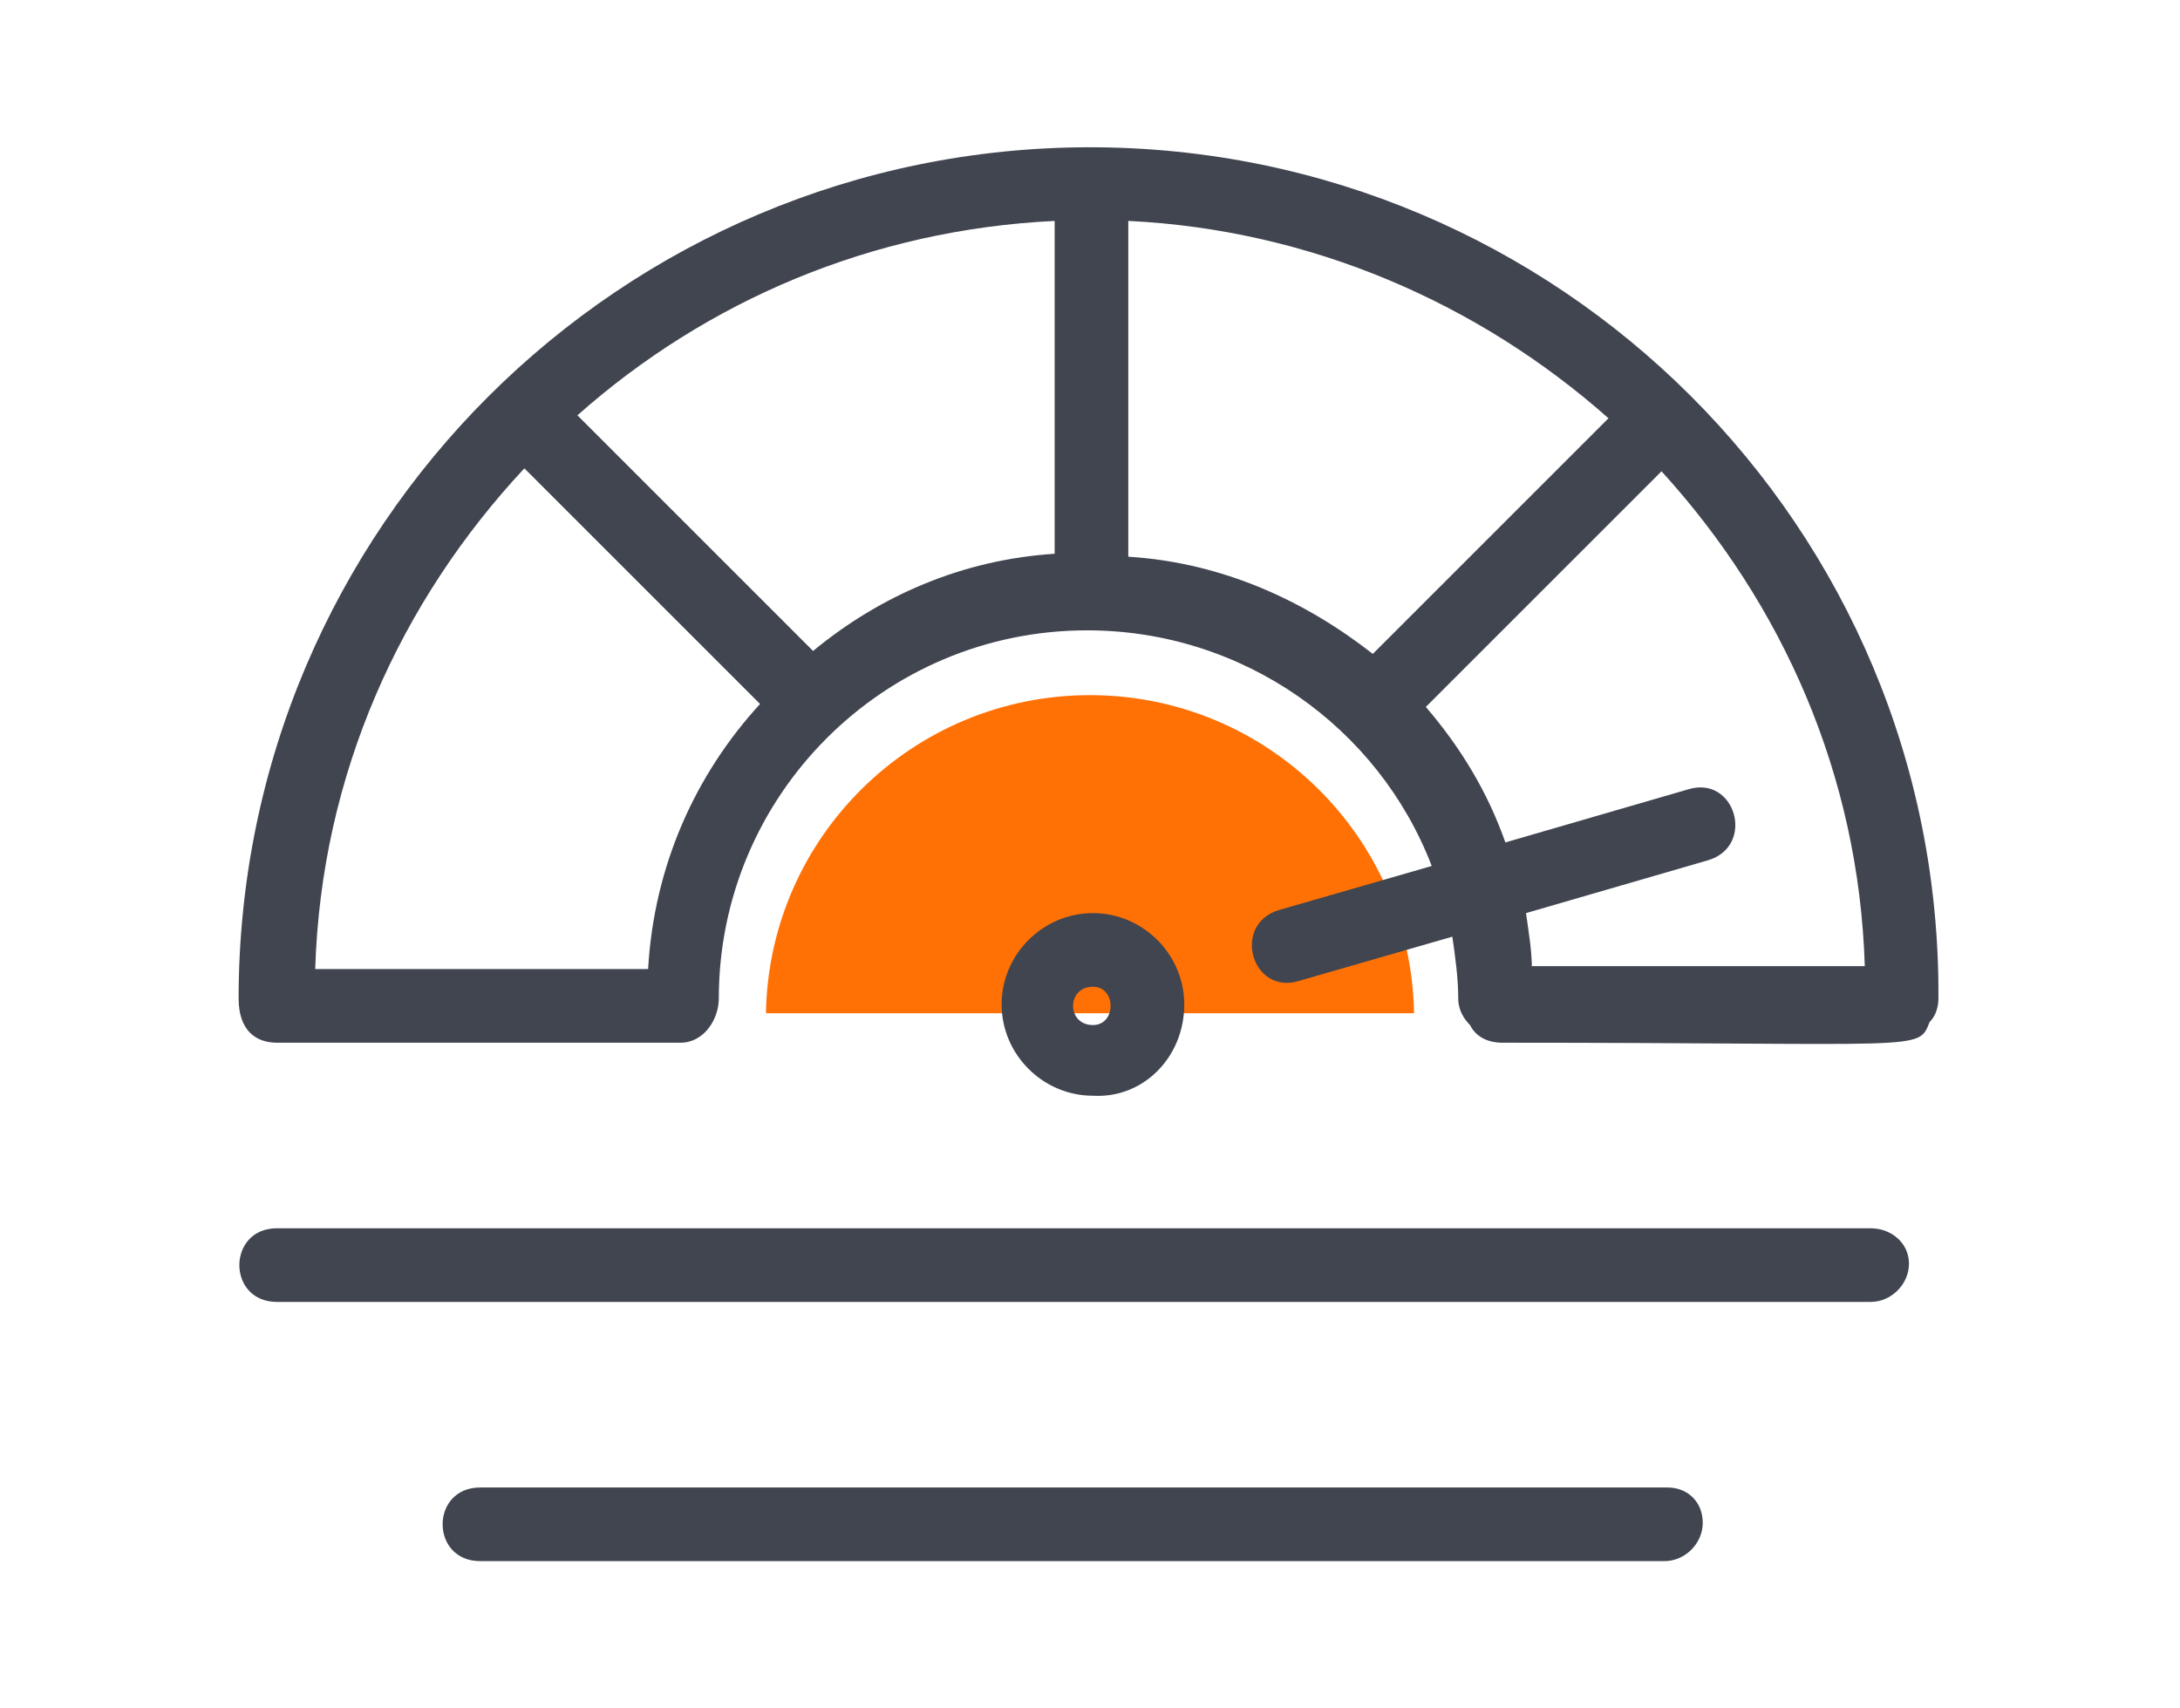 <?xml version="1.0" encoding="utf-8"?>
<!-- Generator: Adobe Illustrator 24.3.0, SVG Export Plug-In . SVG Version: 6.00 Build 0)  -->
<svg version="1.0" id="Livello_23" xmlns="http://www.w3.org/2000/svg" xmlns:xlink="http://www.w3.org/1999/xlink" x="0px" y="0px" width="74px" height="58px" 
	 viewBox="0 0 74 58" style="enable-background:new 0 0 74 58;" xml:space="preserve">
<style type="text/css">
	.st0{fill-rule:evenodd;clip-rule:evenodd;fill:#FF7105;}
	.st1{fill:#404550;}
</style>
<g>
	<path class="st0" d="M37,23.6c6,0,10.9,4.8,11,10.8H26C26.1,28.4,31,23.6,37,23.6z"/>
	<g>
		<path class="st1" d="M63.5,41.7H9.4c-1.7,0-1.7,2.5,0,2.5h54.1c0.7,0,1.3-0.6,1.3-1.3S64.2,41.7,63.5,41.7z"/>
		<path class="st1" d="M40.2,34.1c0-1.7-1.4-3.1-3.1-3.1c-1.7,0-3.1,1.4-3.1,3.1c0,1.7,1.4,3.1,3.1,3.1
			C38.8,37.3,40.2,35.9,40.2,34.1z M37.1,33.5c0.8,0,0.8,1.3,0,1.3C36.2,34.8,36.2,33.5,37.1,33.5z"/>
		<path class="st1" d="M56.6,50.5H16.3c-1.7,0-1.7,2.5,0,2.5h40.2c0.7,0,1.3-0.6,1.3-1.3C57.8,51,57.3,50.5,56.6,50.5z"/>
		<path class="st1" d="M37,5C21.1,5,8.1,17.9,8.1,33.9c0,1.1,0.6,1.5,1.3,1.5h13.7c0.8,0,1.3-0.8,1.3-1.5c0-6.9,5.6-12.5,12.5-12.5
			c5.3,0,9.9,3.3,11.7,8l-5.2,1.5c-1.6,0.5-0.9,2.9,0.7,2.4l5.2-1.5c0.1,0.7,0.2,1.4,0.2,2.1c0,0.4,0.2,0.7,0.4,0.9
			c0.2,0.4,0.6,0.6,1.1,0.6c14.4,0,14.1,0.3,14.5-0.7c0.2-0.2,0.3-0.5,0.3-0.8C65.9,17.9,52.9,5,37,5z M22,32.9H10.7
			c0.2-6.6,2.9-12.5,7.1-17c0,0,8,8,8,8C23.6,26.3,22.2,29.4,22,32.9z M35.8,18.8c-3.1,0.2-5.9,1.4-8.2,3.3c0,0-8-8-8-8
			c4.4-3.9,10-6.3,16.2-6.6V18.8z M38.3,18.9V7.5c6.2,0.3,11.9,2.8,16.3,6.7l-8,8C44.3,20.4,41.5,19.1,38.3,18.9z M52,32.9
			c0-0.6-0.1-1.2-0.2-1.9l6.2-1.8c1.6-0.5,0.9-2.9-0.7-2.4l-6.2,1.8c-0.6-1.7-1.5-3.2-2.7-4.6l8-8c4.1,4.5,6.7,10.3,6.9,16.8H52z"/>
	</g>
</g>
</svg>

